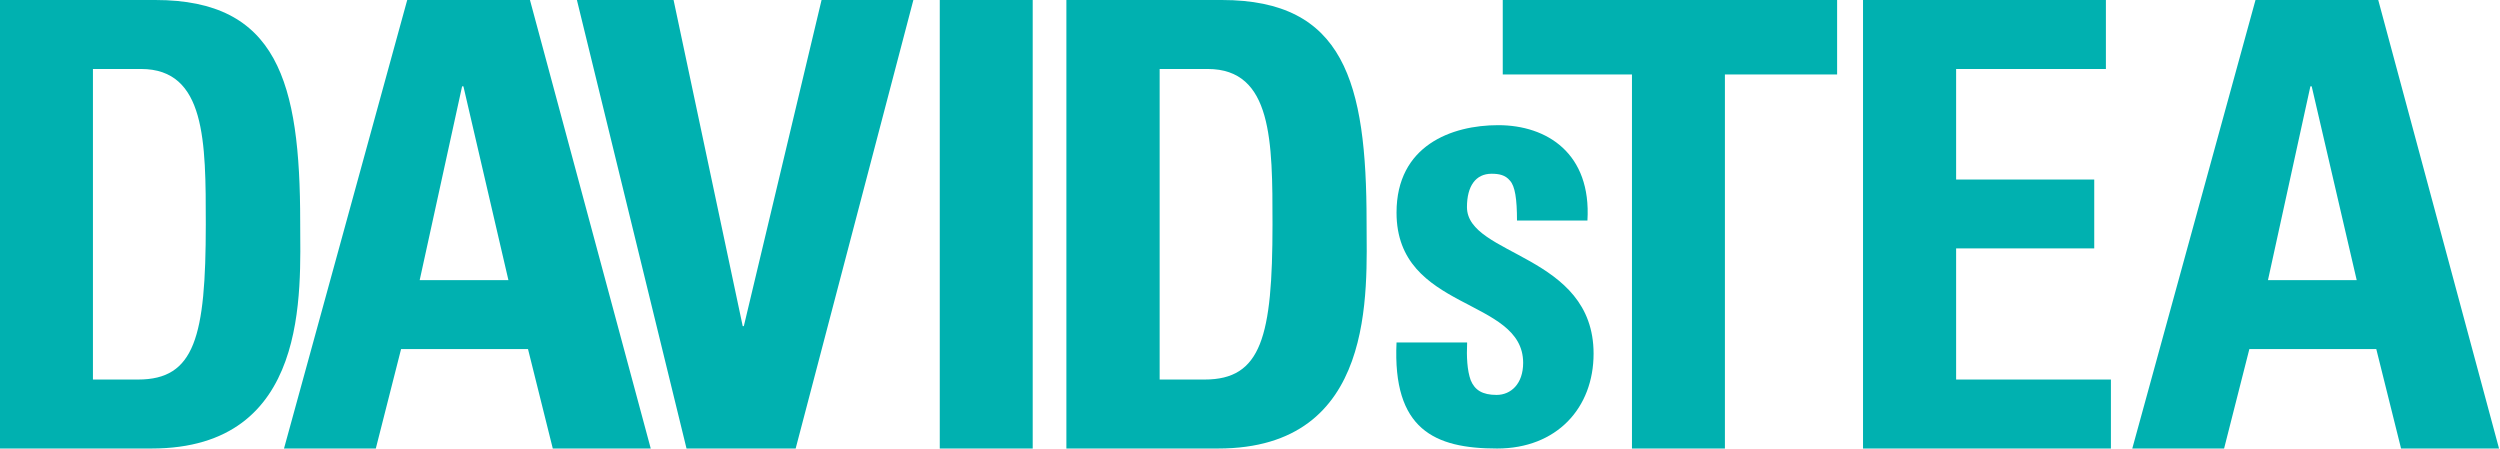 <svg version="1.2" xmlns="http://www.w3.org/2000/svg" viewBox="0 0 1544 277" width="1544" height="277">
	<title>DavidsTea_Logo326EN_1</title>
	<style>
		.s0 { fill: #00b1b0 } 
	</style>
	<g>
		<path class="s0" d="m0 0h95.9c75.4 0 89.5 50.6 89.5 137 0 42.6 6.4 140-91.8 140h-93.6zm57.5 234.4h27.8c35 0 41.8-26.4 41.8-95.9 0-51 0-95.9-40-95.9h-29.7v191.8z"/>
		<path class="s0" d="m175.4 277l76.1-277h75.8l74.6 277h-60.5l-15.3-61.4h-78.4l-15.6 61.4h-56.7zm110.8-223.7h-0.8l-26.2 119.7h54.8z"/>
		<path class="s0" d="m356.3 0h59.7l42.7 201.4h0.7l48-201.4h56.7l-72.7 277h-67.4z"/>
		<path fill-rule="evenodd" class="s0" d="m637.8 0v277h-57.4v-277z"/>
		<path class="s0" d="m658.7 0h95.9c75.4 0 89.4 50.6 89.4 137 0 42.6 6.5 140-91.7 140h-93.7v-277zm57.5 234.4h27.8c35 0 41.9-26.4 41.9-95.9 0-51 0-95.9-40-95.9h-29.7v191.8z"/>
		<path class="s0" d="m1134.6 0v46h-69.3v231h-57.4v-231h-79.8v-46z"/>
		<path class="s0" d="m1150.6 277v-277h150v42.6h-92.5v68.3h85.3v42.5h-85.3v81h95.6v42.6h-153.1z"/>
		<path class="s0" d="m1316.9 277l76.1-277h75.8l74.6 277h-60.5l-15.3-61.4h-78.4l-15.6 61.4zm110.8-223.7h-0.8l-26.2 119.7h54.8z"/>
		<path class="s0" d="m906.1 211.6c-0.4 8.7 0 17.1 2.2 23.2 2.5 6.1 7.2 9.1 16 9.1 8.8 0 16.4-6.8 16.4-19.8 0-40.7-78.2-31.5-78.2-92.8 0-41.5 34.1-54 62.8-54 30.2 0 57.6 17.5 55.1 58.9h-43.5c0-13.3-1.2-21.3-4.4-24.7-2.8-3.4-6.6-4.2-11.3-4.2-9.8 0-15.2 7.6-15.2 20.6 0 30.4 78.2 28.9 78.2 90.5 0 33.5-22.7 58.6-59.6 58.6-38.7 0-64.6-11.8-62.1-65.5h43.5z"/>
	</g>
</svg>
